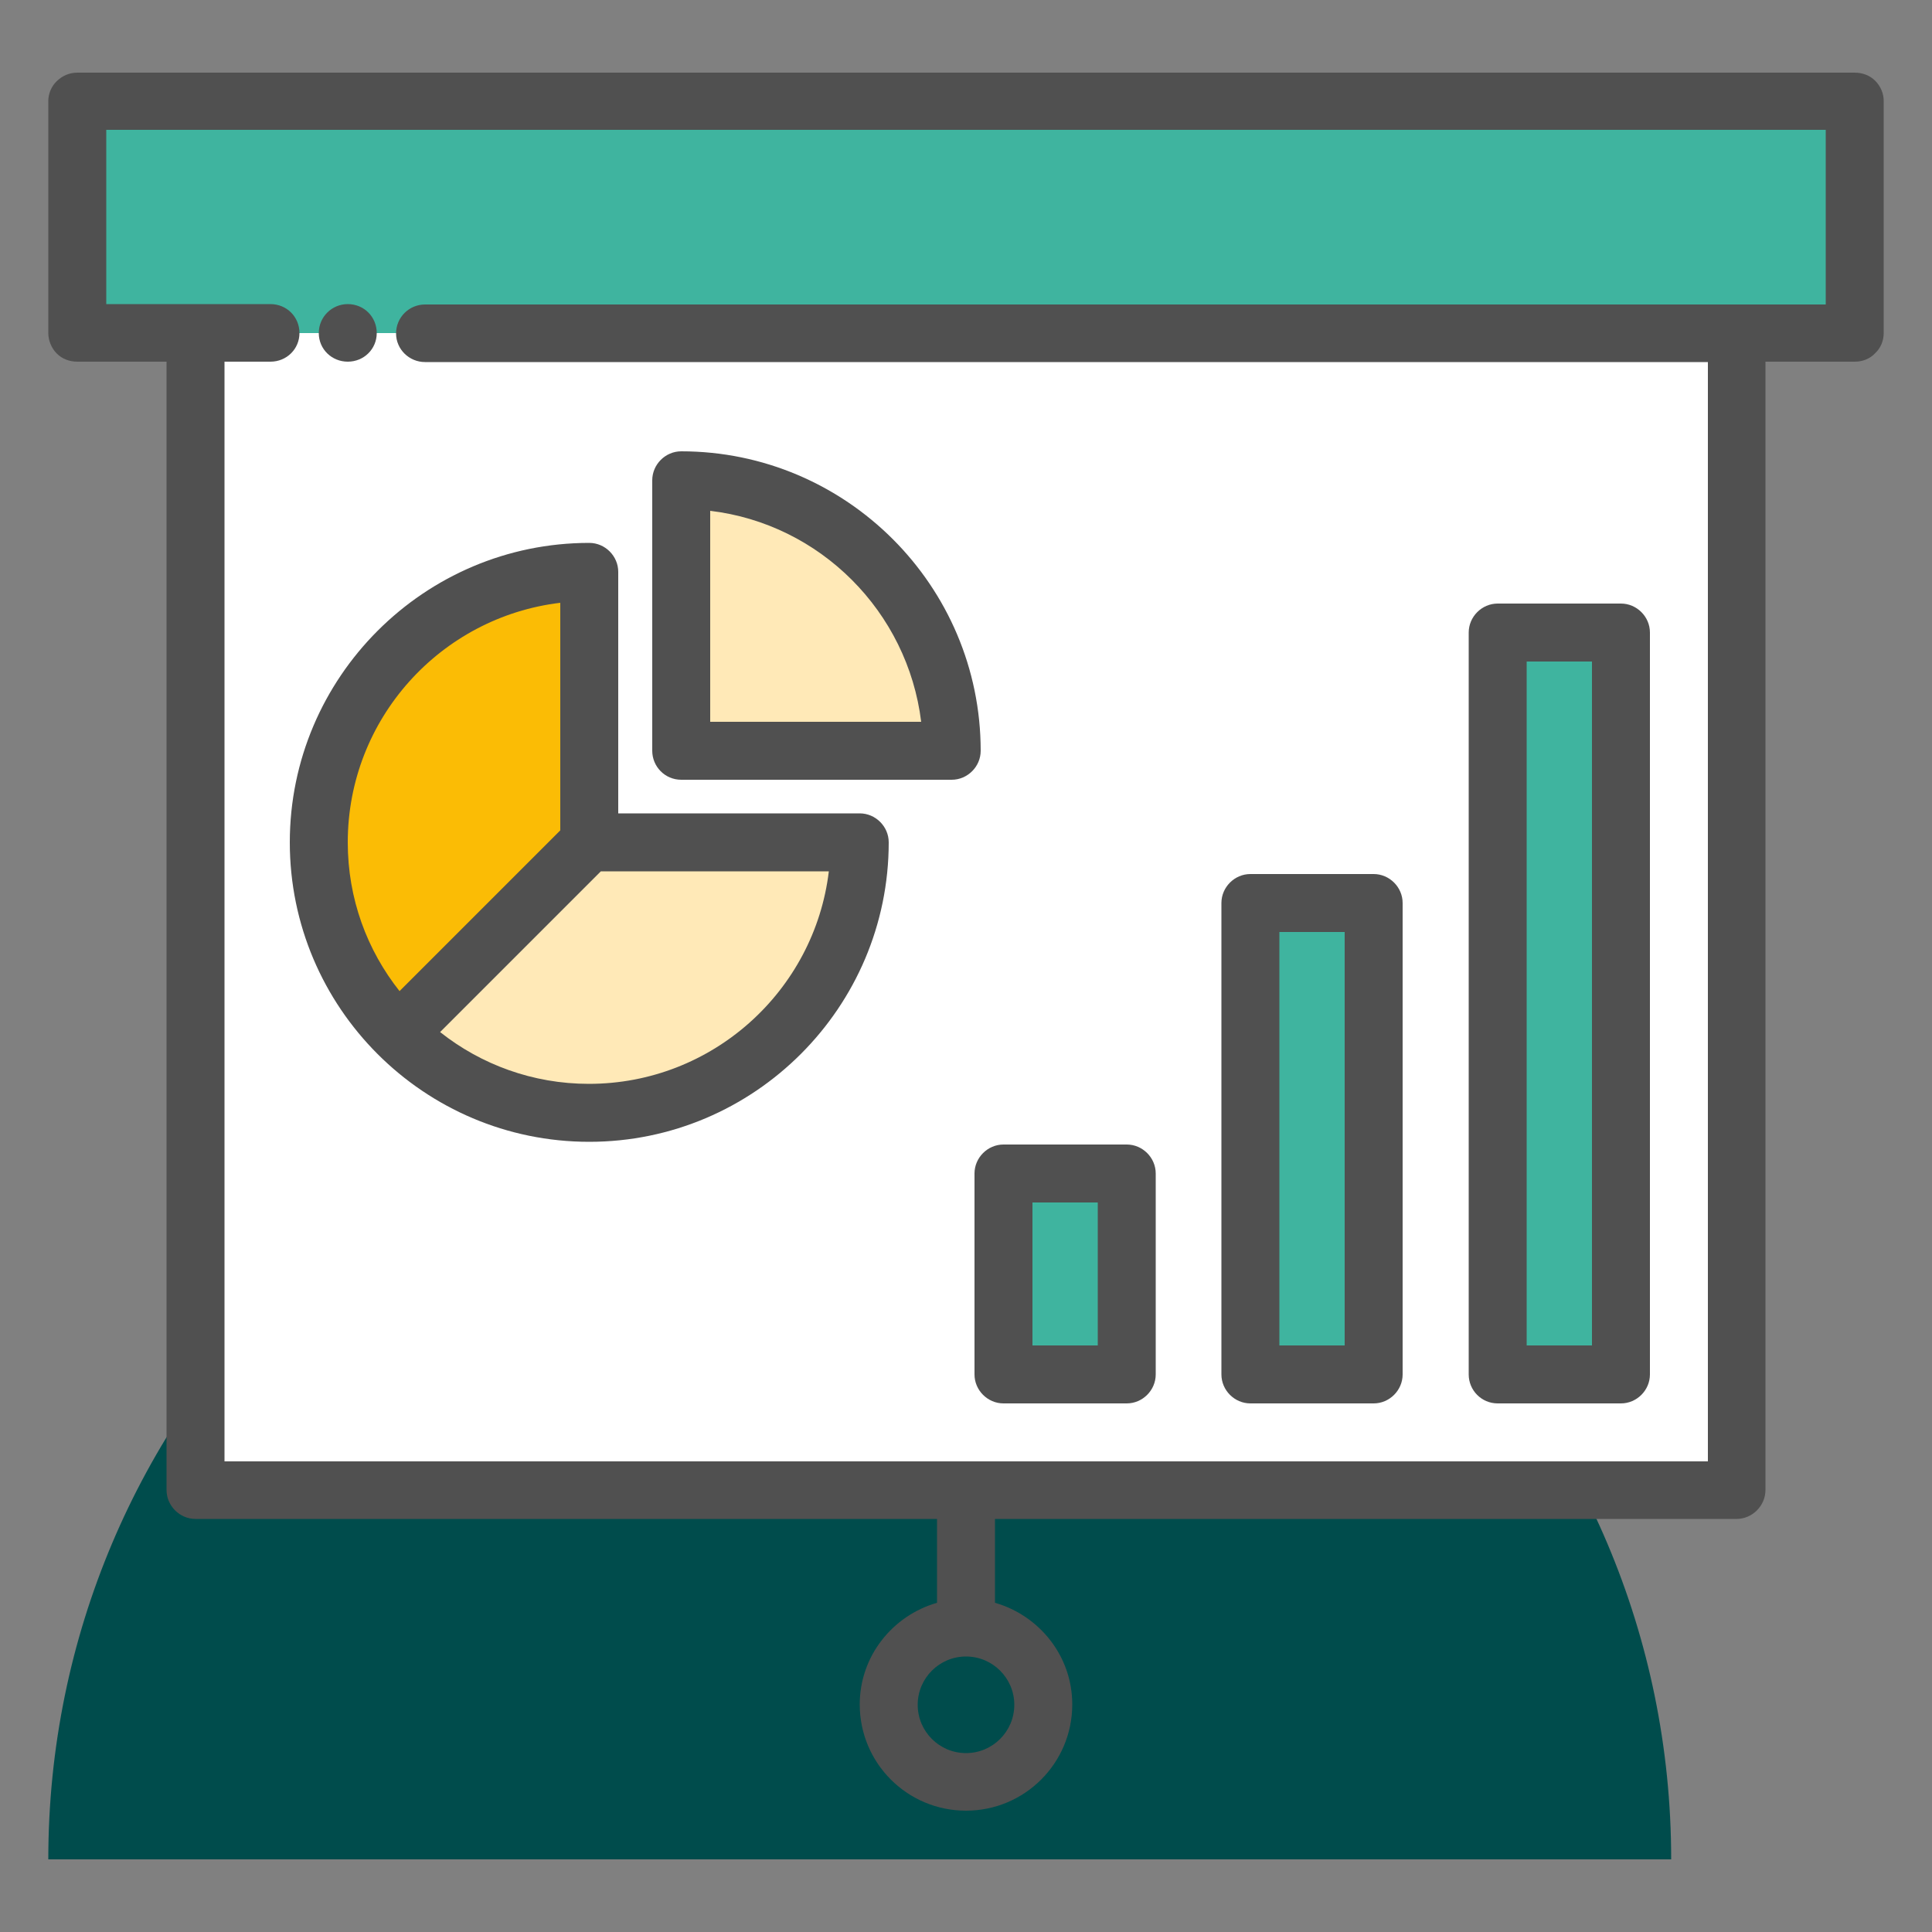 <svg id="Layer_1" style="enable-background:new 0 0 50 50;" version="1.1" viewBox="0 0 50 50" xml:space="preserve" xmlns="http://www.w3.org/2000/svg" xmlns:xlink="http://www.w3.org/1999/xlink"><rect x="0" y="0" width="50" height="50" fill="#808080" stroke="none"/><style type="text/css">
	.st0{fill:#F0C4DB;}
	.st1{fill:#FF9D9C;}
	.st2{fill:#9BEAF9;}
	.st3{fill:#E9F4BC;}
	.st4{fill:#505050;}
	.st5{fill:#FEBECC;}
	.st6{fill:#FFFFFF;}
	.st7{fill:#FDE4A1;}
	.st8{fill:#FEE7B5;}
	.st9{fill:#CDF6FC;}
	.st10{fill:#F2C6DD;}
	.st11{opacity:0.1;}
</style><g><path d="M22.25,27.12c-11.6,0-21,9.4-21,21h42C43.25,36.53,33.85,27.12,22.25,27.12z" fill="#004c4c" opacity="1" original-fill="#f0c4db"></path><g><rect height="6" width="46" x="2" y="2.62" fill="#3fb49f" opacity="1" original-fill="#e9f4bc"></rect><rect height="29.95" width="39.88" x="5.06" y="8.62" fill="#ffffff" opacity="1" original-fill="#ffffff"></rect><path d="M17.63,12.43v7h7C24.63,15.56,21.49,12.43,17.63,12.43z" fill="#ffe9b7" opacity="1" original-fill="#ff9d9c"></path><path d="M15.25,14.8c-3.87,0-7,3.13-7,7c0,1.93,0.78,3.68,2.05,4.95l4.95-4.95V14.8z" fill="#fbbc05" opacity="1" original-fill="#fde4a1"></path><path d="M15.25,21.8l-4.95,4.95c1.27,1.27,3.02,2.05,4.95,2.05c3.87,0,7-3.13,7-7H15.25z" fill="#ffe9b7" opacity="1" original-fill="#ff9d9c"></path><rect height="19.2" width="3.19" x="38.76" y="16.37" fill="#3fb49f" opacity="1" original-fill="#9beaf9"></rect><rect height="12.2" width="3.19" x="32.36" y="23.37" fill="#3fb49f" opacity="1" original-fill="#9beaf9"></rect><rect height="5.2" width="3.19" x="25.97" y="30.37" fill="#3fb49f" opacity="1" original-fill="#9beaf9"></rect><g><path d="M9,9.36c0.42,0,0.75-0.33,0.75-0.74c0-0.42-0.33-0.75-0.75-0.75c-0.41,0-0.75,0.33-0.75,0.75     C8.25,9.04,8.59,9.36,9,9.36z" fill="#505050" opacity="1" original-fill="#505050"></path><path d="M48.53,2.09C48.39,1.95,48.2,1.88,48,1.88H2c-0.2,0-0.39,0.08-0.53,0.22C1.33,2.23,1.25,2.43,1.25,2.61v6.01     c0,0.19,0.08,0.39,0.22,0.53C1.61,9.29,1.8,9.36,2,9.36h2.31v29.2c0,0.41,0.34,0.75,0.75,0.75h19.19v2.17     c-1.15,0.33-2,1.38-2,2.63c0,1.52,1.23,2.75,2.75,2.75s2.75-1.23,2.75-2.75c0-1.25-0.85-2.3-2-2.63v-2.17h19.19     c0.41,0,0.75-0.34,0.75-0.75V9.36H48c0.2,0,0.39-0.07,0.53-0.22c0.14-0.13,0.22-0.32,0.22-0.52V2.61     C48.75,2.42,48.67,2.23,48.53,2.09z M26.25,44.12c0,0.69-0.56,1.25-1.25,1.25s-1.25-0.56-1.25-1.25s0.56-1.25,1.25-1.25     S26.25,43.43,26.25,44.12z M47.25,7.88H11c-0.41,0-0.75,0.33-0.75,0.75c0,0.41,0.34,0.74,0.75,0.74H44.2v28.45H25.01c0,0,0,0,0,0     s0,0,0,0H5.81V9.36H7c0.42,0,0.75-0.33,0.75-0.74c0-0.42-0.33-0.75-0.75-0.75H2.75V3.36h44.5V7.88z" fill="#505050" opacity="1" original-fill="#505050"></path><path d="M15.25,29.55c4.27,0,7.75-3.48,7.75-7.75c0-0.41-0.34-0.75-0.75-0.75H16V14.8c0-0.41-0.34-0.75-0.75-0.75     c-4.27,0-7.75,3.48-7.75,7.75S10.97,29.55,15.25,29.55z M21.45,22.55c-0.37,3.09-3.01,5.5-6.21,5.5c-1.45,0-2.79-0.5-3.85-1.34     l4.16-4.16H21.45z M14.5,15.6v5.89l-4.16,4.16C9.5,24.59,9,23.26,9,21.8C9,18.61,11.4,15.97,14.5,15.6z" fill="#505050" opacity="1" original-fill="#505050"></path><path d="M17.63,20.18h7c0.41,0,0.75-0.34,0.75-0.75c0-4.27-3.48-7.75-7.75-7.75c-0.41,0-0.75,0.34-0.75,0.75v7     C16.88,19.84,17.21,20.18,17.63,20.18z M18.38,13.22c2.85,0.34,5.11,2.61,5.46,5.46h-5.46V13.22z" fill="#505050" opacity="1" original-fill="#505050"></path><path d="M38.76,36.32h3.19c0.41,0,0.75-0.34,0.75-0.75v-19.2c0-0.41-0.34-0.75-0.75-0.75h-3.19     c-0.41,0-0.75,0.34-0.75,0.75v19.2C38.01,35.98,38.34,36.32,38.76,36.32z M39.51,17.12h1.69v17.7h-1.69V17.12z" fill="#505050" opacity="1" original-fill="#505050"></path><path d="M32.36,36.32h3.19c0.41,0,0.75-0.34,0.75-0.75v-12.2c0-0.41-0.34-0.75-0.75-0.75h-3.19     c-0.41,0-0.75,0.34-0.75,0.75v12.2C31.61,35.98,31.95,36.32,32.36,36.32z M33.11,24.12h1.69v10.7h-1.69V24.12z" fill="#505050" opacity="1" original-fill="#505050"></path><path d="M25.22,35.57c0,0.41,0.34,0.75,0.75,0.75h3.19c0.41,0,0.75-0.34,0.75-0.75v-5.2c0-0.41-0.34-0.75-0.75-0.75     h-3.19c-0.41,0-0.75,0.34-0.75,0.75V35.57z M26.72,31.12h1.69v3.7h-1.69V31.12z" fill="#505050" opacity="1" original-fill="#505050"></path></g></g></g></svg>